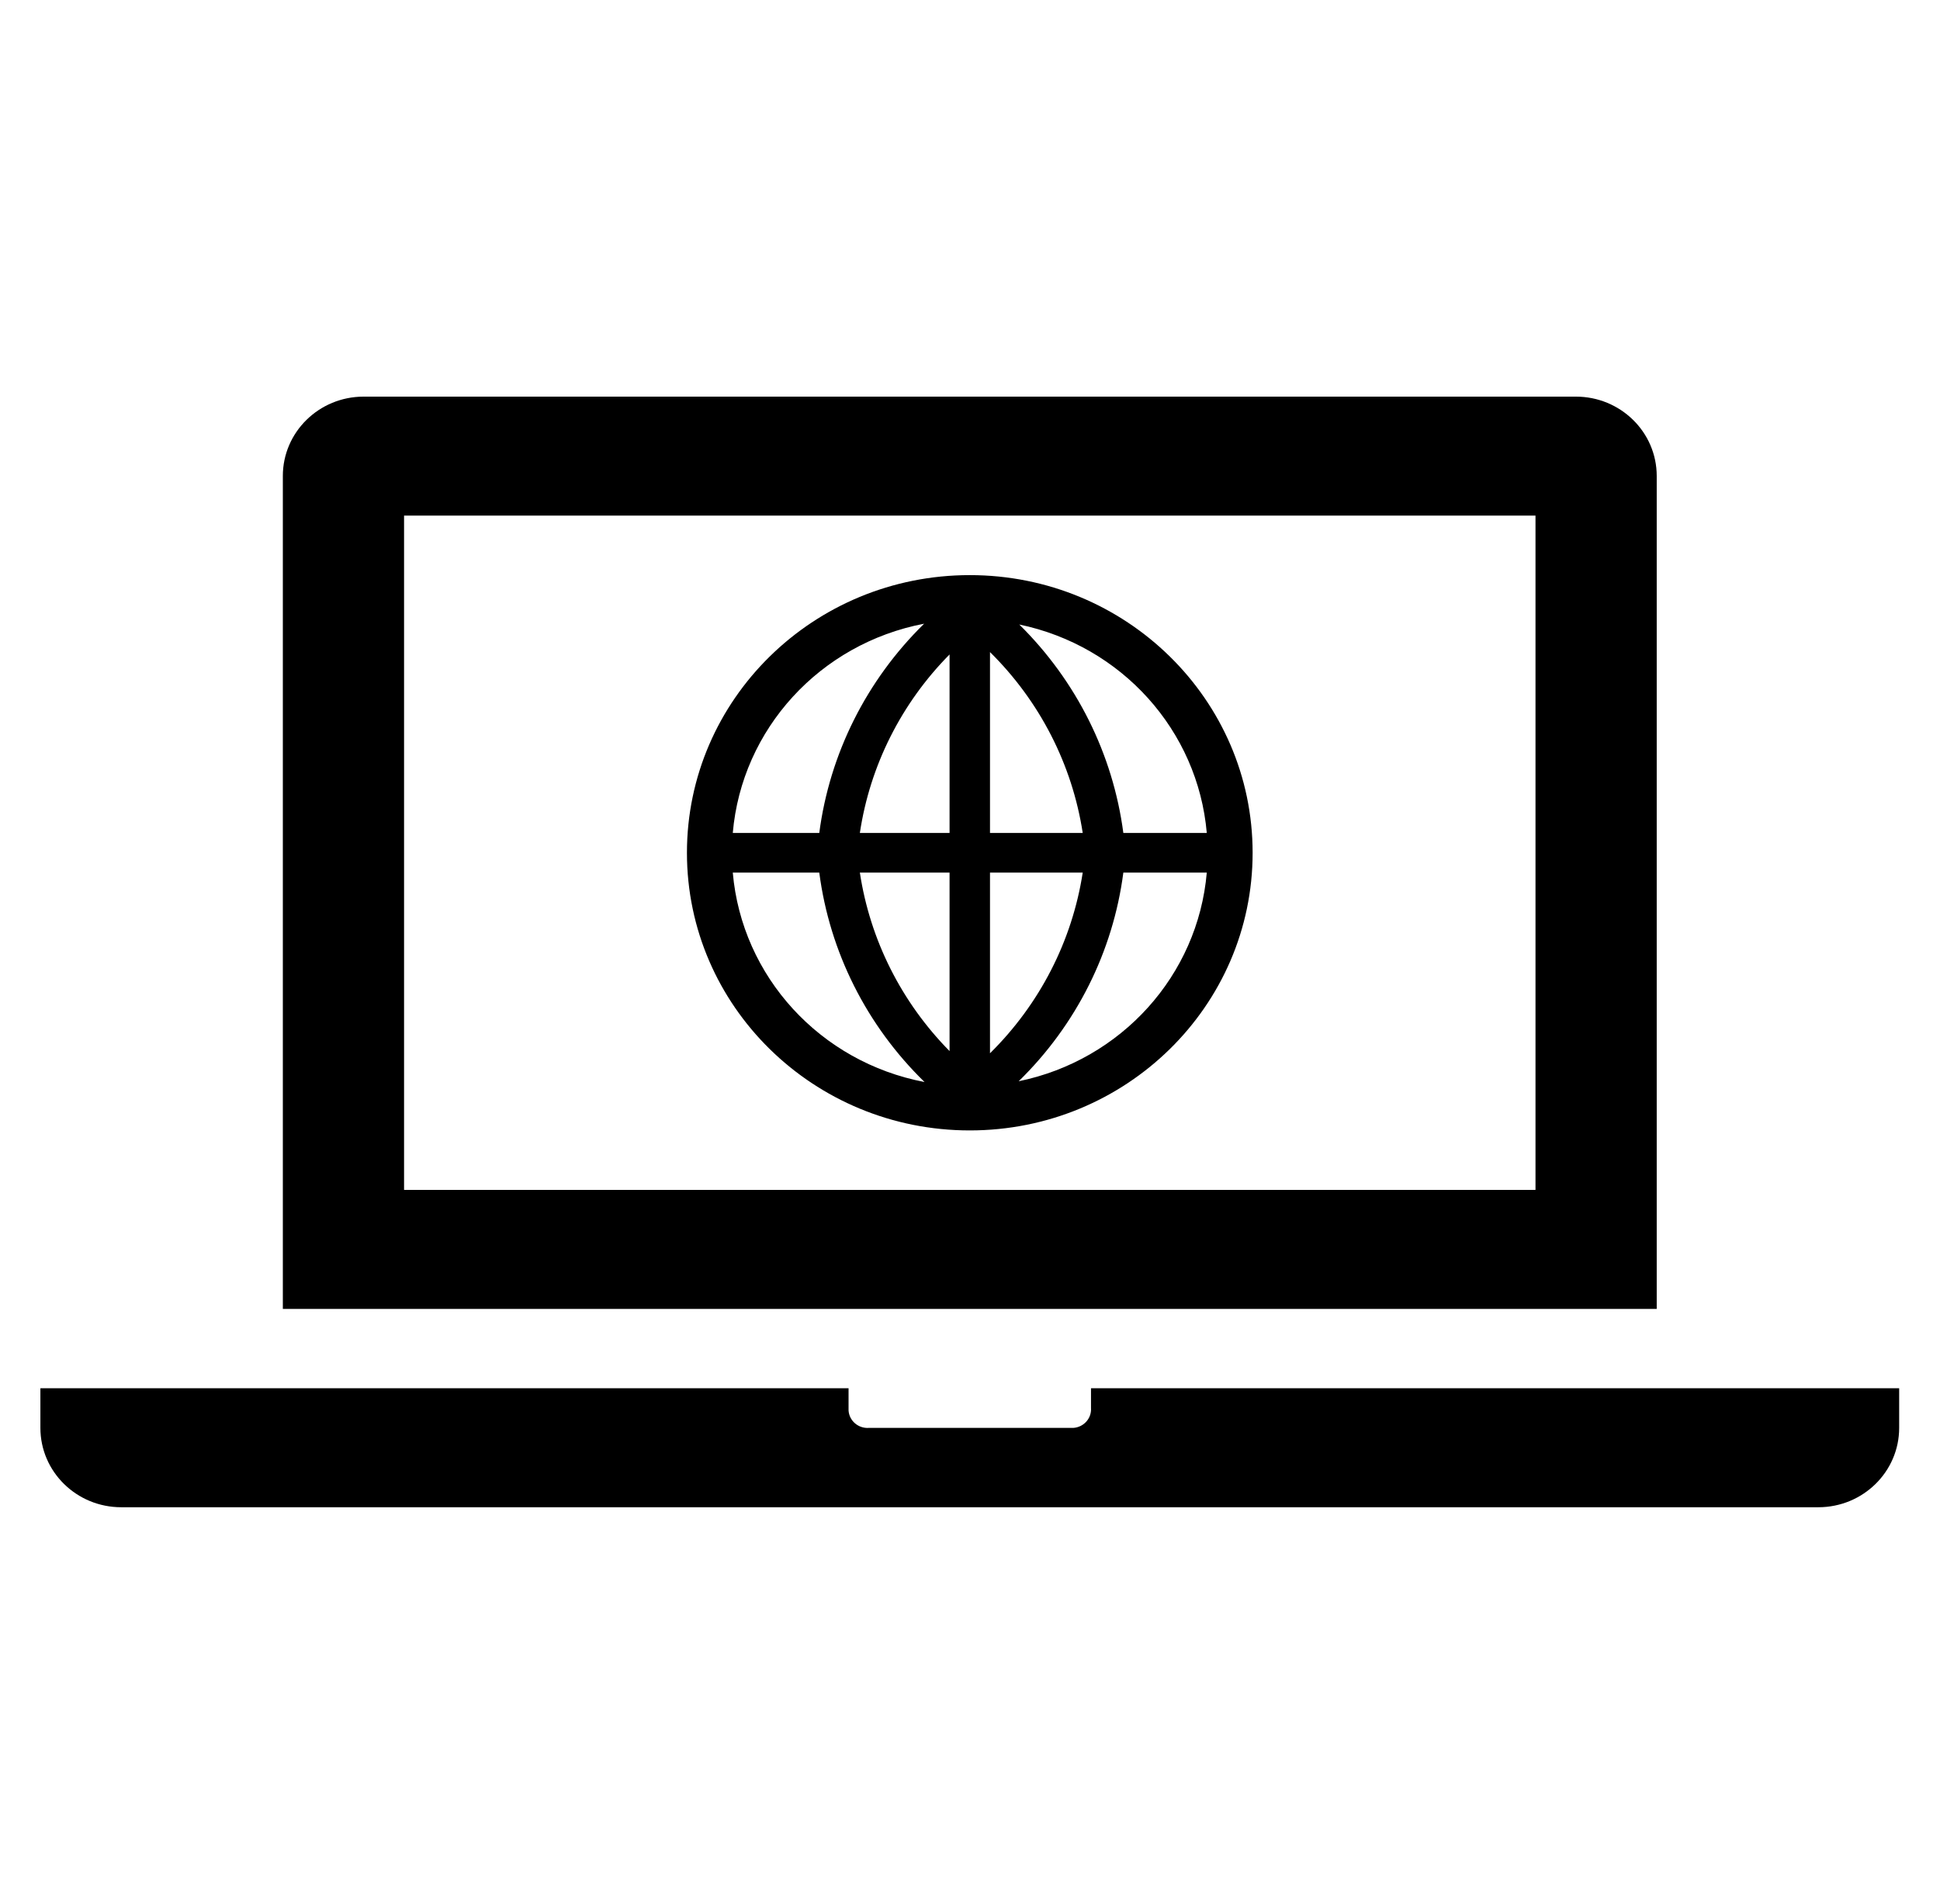 <svg width="53" height="52" xmlns="http://www.w3.org/2000/svg" xmlns:xlink="http://www.w3.org/1999/xlink" xml:space="preserve" overflow="hidden"><g transform="translate(-69 -373)"><path d="M41.167 32.5 10.833 32.5 10.833 14.083 41.167 14.083ZM44.417 13C44.417 11.803 43.447 10.833 42.25 10.833L9.75 10.833C8.553 10.833 7.583 11.803 7.583 13L7.583 35.75 44.417 35.75Z" transform="matrix(1.019 0 0 1 69 373)"/><path d="M29.25 37.917 29.25 38.458C29.269 38.739 29.056 38.981 28.776 39 28.753 39.002 28.731 39.002 28.708 39L23.292 39C23.011 39.019 22.769 38.806 22.75 38.526 22.748 38.503 22.748 38.481 22.75 38.458L22.75 37.917 1.083 37.917 1.083 39C1.083 40.197 2.053 41.167 3.25 41.167L48.75 41.167C49.947 41.167 50.917 40.197 50.917 39L50.917 37.917Z" transform="matrix(1.019 0 0 1 69 373)"/><path d="M26 15.708C21.812 15.708 18.417 19.104 18.417 23.292 18.417 27.48 21.812 30.875 26 30.875 30.188 30.875 33.583 27.48 33.583 23.292 33.583 19.104 30.188 15.708 26 15.708ZM26.542 23.833 29.028 23.833C28.745 25.701 27.874 27.429 26.542 28.768ZM26.542 22.75 26.542 17.81C27.875 19.15 28.746 20.881 29.028 22.75ZM25.458 22.75 23.053 22.75C23.323 20.913 24.164 19.207 25.458 17.875ZM25.458 23.833 25.458 28.708C24.167 27.375 23.326 25.67 23.053 23.833ZM21.965 22.75 19.646 22.75C19.887 19.913 21.981 17.58 24.776 17.035 23.232 18.576 22.243 20.586 21.965 22.75ZM21.965 23.833C22.243 26.001 23.236 28.014 24.787 29.553 21.988 29.009 19.889 26.674 19.646 23.833ZM30.117 23.833 32.354 23.833C32.117 26.638 30.066 28.955 27.311 29.532 28.854 27.997 29.842 25.992 30.117 23.833ZM30.117 22.75C29.839 20.597 28.859 18.596 27.327 17.057 30.074 17.639 32.116 19.952 32.354 22.75Z" transform="matrix(1.019 0 0 1 69 373)"/></g></svg>